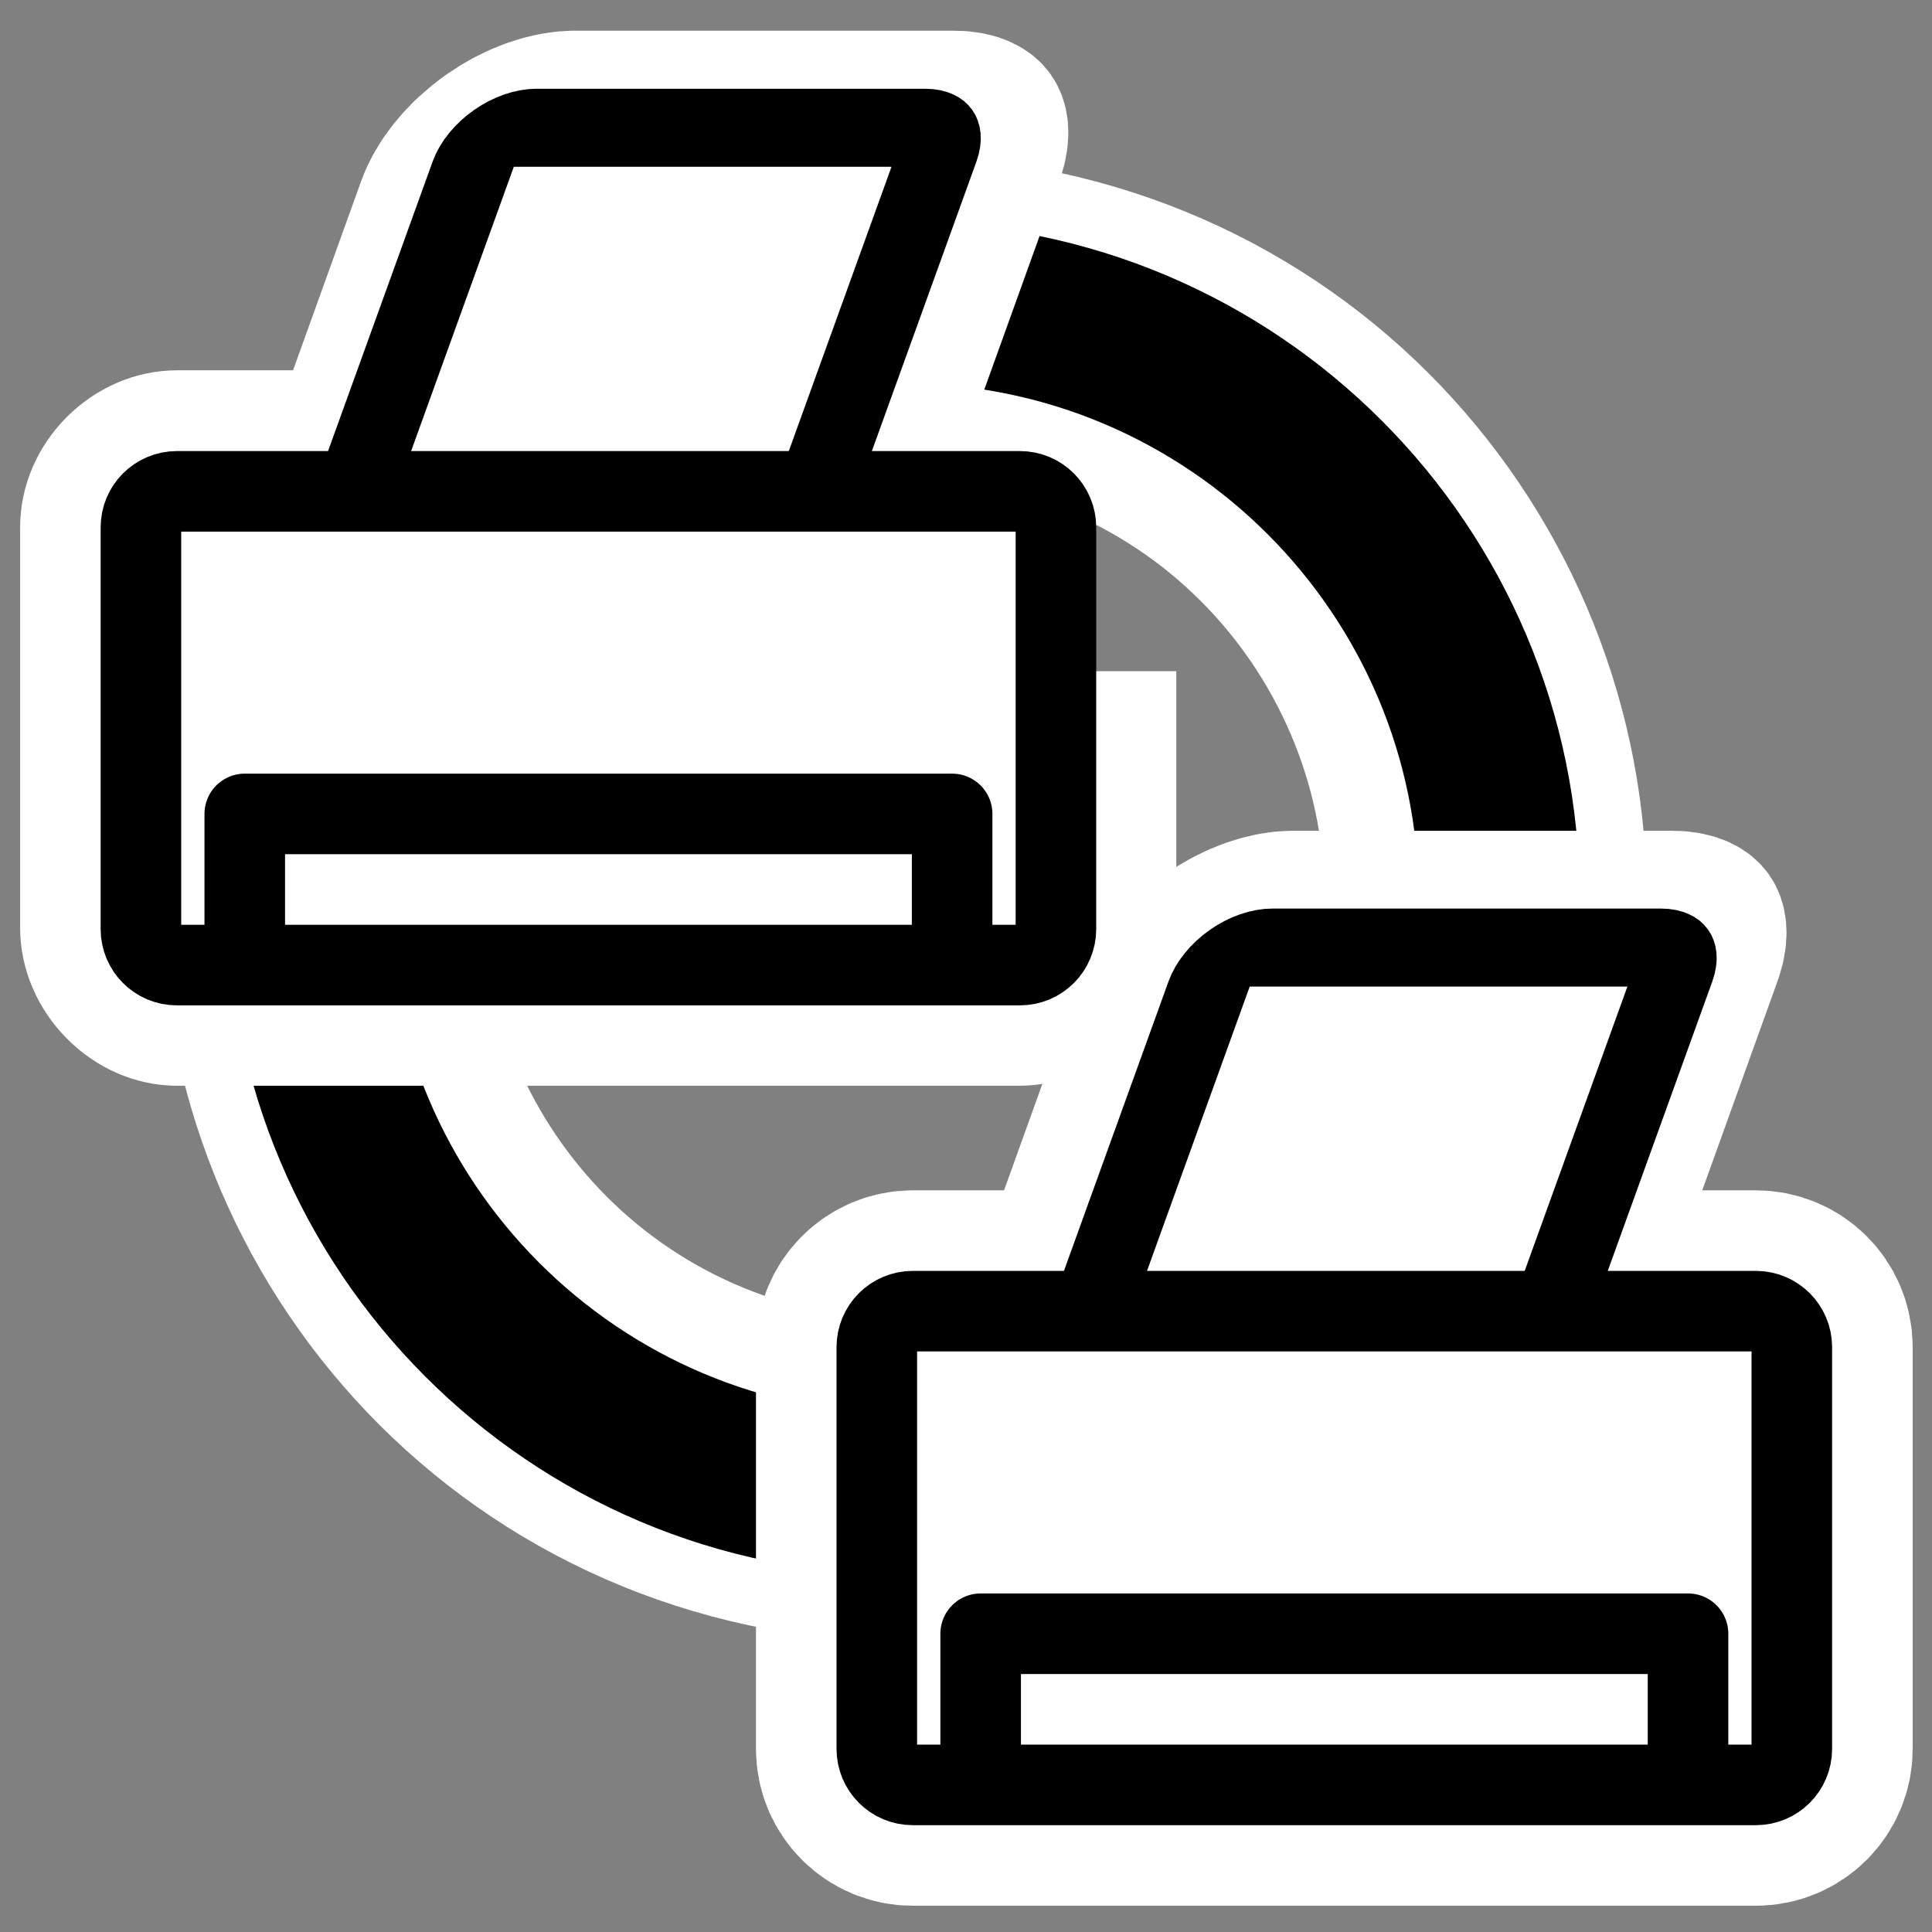 <?xml version="1.0" encoding="UTF-8"?>
<svg _SVGFile__filename="oldscale/devices/print_class.svg" version="1.0" viewBox="0 0 60 60" xmlns="http://www.w3.org/2000/svg">
<rect x="0" y="0" width="60" height="60" fill="#808080" stroke="none"/>
<path transform="matrix(.992 0 0 .992 .254 -.056)" d="m45.63 32.912c-2.601 9.709-12.592 15.477-22.301 12.876-9.709-2.602-15.478-12.593-12.876-22.301 2.601-9.709 12.592-15.478 22.301-12.876 9.709 2.601 15.477 12.592 12.876 22.301z" fill="none" stroke="#fff" stroke-linecap="round" stroke-linejoin="round" stroke-width="10.085"/>
<path d="m46.553 28.362c-0.252 10.209-8.743 18.29-18.952 18.038-10.21-0.253-18.29-8.743-18.038-18.953 0.253-10.209 8.743-18.29 18.952-18.037 10.21 0.252 18.291 8.743 18.038 18.952z" fill="none" stroke="#000" stroke-linecap="round" stroke-linejoin="round" stroke-width="5"/>
<path transform="matrix(.546 0 -.185 .514 24.822 25.655)" d="m28.185 7.362c-1.108 0-2 0.892-2 2v19.337c0 1.108 0.892 2 2 2h21.552c1.108 0 2-0.892 2-2v-19.337c0-1.108-0.892-2-2-2h-21.552z" fill="none" stroke="#fff" stroke-linecap="round" stroke-linejoin="round" stroke-width="14.16"/>
<path transform="matrix(.546 0 -.185 .514 2.518 .808)" d="m28.185 7.362c-1.108 0-2 0.892-2 2v19.337c0 1.108 0.892 2 2 2h21.552c1.108 0 2-0.892 2-2v-19.337c0-1.108-0.892-2-2-2h-21.552z" fill="none" stroke="#fff" stroke-linecap="round" stroke-linejoin="round" stroke-width="14.16"/>
<path transform="matrix(.56 0 0 .56 24.694 25.555)" d="m6.529 27.079c-1.108 0-2 0.892-2 2v22.272c0 1.108 0.892 2 2 2h46.744c1.108 0 2-0.892 2-2v-22.272c0-1.108-0.892-2-2-2h-46.744z" fill="none" stroke="#fff" stroke-linecap="round" stroke-linejoin="round" stroke-width="13.403"/>
<path transform="matrix(.56 0 -.19 .526 24.694 25.555)" d="m28.185 7.362c-1.108 0-2 0.892-2 2v19.337c0 1.108 0.892 2 2 2h21.552c1.108 0 2-0.892 2-2v-19.337c0-1.108-0.892-2-2-2h-21.552z" fill="#fff" fill-rule="evenodd" stroke="#000" stroke-linecap="round" stroke-linejoin="round" stroke-width="4.606"/>
<rect transform="matrix(.56 0 0 .56 24.694 25.555)" x="4.529" y="27.079" width="50.745" height="26.272" rx="3.371" ry="3.371" fill="#fff" fill-rule="evenodd" stroke-linejoin="round" stroke-width="3.125"/>
<path transform="matrix(.56 0 0 .56 24.694 25.555)" d="m49.516 53.246v-8.278h-39.228v8.278" fill="#fff" fill-rule="evenodd" stroke="#000" stroke-linecap="round" stroke-linejoin="round" stroke-width="4.468"/>
<path transform="matrix(.56 0 0 .56 24.694 25.555)" d="m6.529 27.079c-1.108 0-2 0.892-2 2v22.272c0 1.108 0.892 2 2 2h46.744c1.108 0 2-0.892 2-2v-22.272c0-1.108-0.892-2-2-2h-46.744z" fill="none" stroke="#000" stroke-linecap="round" stroke-linejoin="round" stroke-width="4.468"/>
<path d="m5.5 11.5c-2.633 0-4.875 2.242-4.875 4.875v12.437c0 2.633 2.242 4.907 4.875 4.907h26.156c2.633 0 4.875-2.274 4.875-4.907v-7.968h-7.531v5.375h-20.875v-7.219h3.969c1.821-3.262 4.54-5.836 7.875-7.5h-14.469z" fill="#fff" fill-rule="evenodd"/>
<path transform="matrix(.56 0 -.19 .526 1.84 .095)" d="m28.185 7.362c-1.108 0-2 0.892-2 2v19.337c0 1.108 0.892 2 2 2h21.552c1.108 0 2-0.892 2-2v-19.337c0-1.108-0.892-2-2-2h-21.552z" fill="#fff" fill-rule="evenodd" stroke="#000" stroke-linecap="round" stroke-linejoin="round" stroke-width="4.606"/>
<rect transform="matrix(.56 0 0 .56 1.84 .095)" x="4.529" y="27.079" width="50.745" height="26.272" rx="3.371" ry="3.371" fill="#fff" fill-rule="evenodd" stroke-linejoin="round" stroke-width="3.125"/>
<path transform="matrix(.56 0 0 .56 1.84 .095)" d="m49.516 53.246v-8.278h-39.228v8.278" fill="#fff" fill-rule="evenodd" stroke="#000" stroke-linecap="round" stroke-linejoin="round" stroke-width="4.468"/>
<path transform="matrix(.56 0 0 .56 1.84 .095)" d="m6.529 27.079c-1.108 0-2 0.892-2 2v22.272c0 1.108 0.892 2 2 2h46.744c1.108 0 2-0.892 2-2v-22.272c0-1.108-0.892-2-2-2h-46.744z" fill="none" stroke="#000" stroke-linecap="round" stroke-linejoin="round" stroke-width="4.468"/>
</svg>
